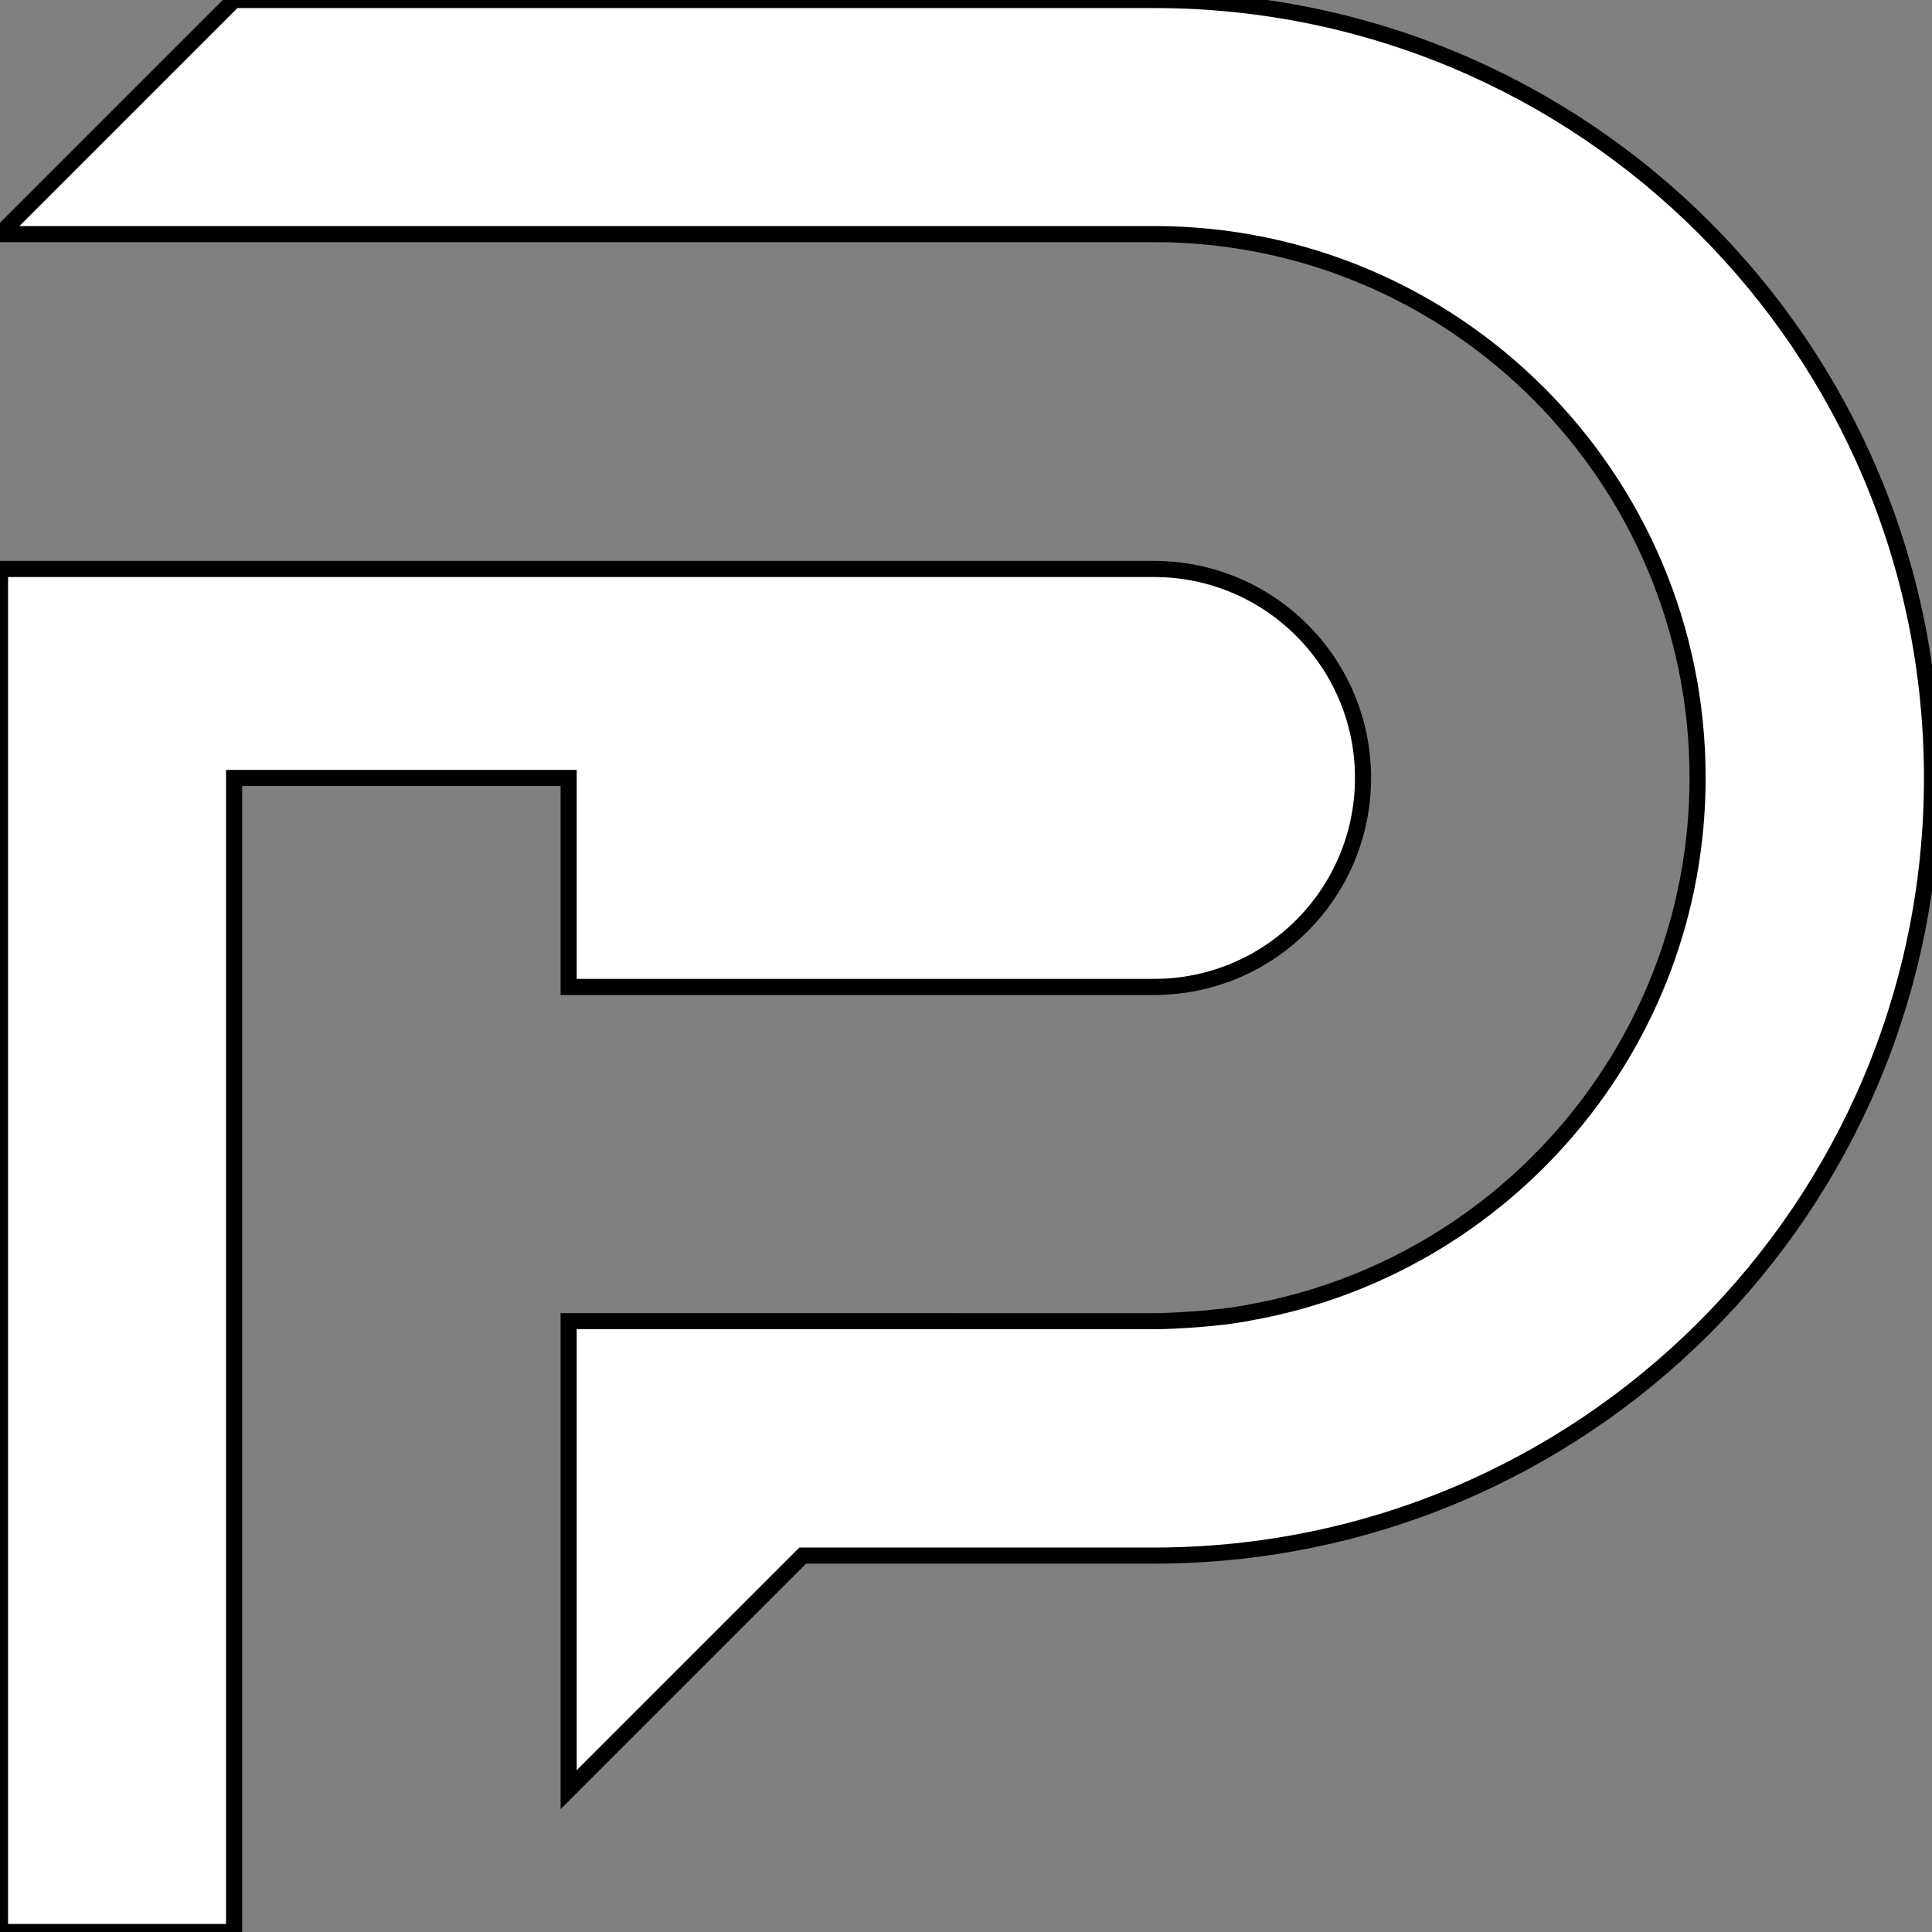 <?xml version="1.0" encoding="utf-8"?>
<!-- Generator: Adobe Illustrator 23.0.3, SVG Export Plug-In . SVG Version: 6.00 Build 0)  -->
<svg version="1.1" id="Layer_1" xmlns="http://www.w3.org/2000/svg" xmlns:xlink="http://www.w3.org/1999/xlink" x="0px" y="0px"
     viewBox="0 0 600 600" style="enable-background:new 0 0 600 600;" xml:space="preserve">
<rect x="0" y="0" width="600" height="600" fill="#808080" stroke="none"/>
<g>
	<path style="stroke:#000;stroke-width: 5;fill:#fff;" d="M358.4,0H249.4H93.5H72.7L0,72.7h72.7h103.9h181.8c0,0,0,0,0,0c93.2,0,168.8,75.6,168.8,168.8
		c0,83-60,152-139,166.1c-0.5,0.1-1,0.2-1.5,0.3c-2.2,0.4-4.5,0.7-6.8,1c-0.3,0-0.7,0.1-1,0.1c-2.4,0.3-4.9,0.5-7.4,0.7
		c-4.4,0.3-8.8,0.6-13.2,0.6H176.6v145.5l72.7-72.7h109.1C491.9,483.1,600,375,600,241.6C600,108.1,491.9,0,358.4,0z"/>
    <path style="stroke:#000;stroke-width: 5;fill:#fff;" d="M176.6,306.5h181.8c35.9,0,64.9-29.1,64.9-64.9c0-35.9-29.1-64.9-64.9-64.9H238.8h-36.2h-25.9H72.7
		H28.6H0V600h72.7V241.6h103.9V306.5z"/>
</g>
</svg>
